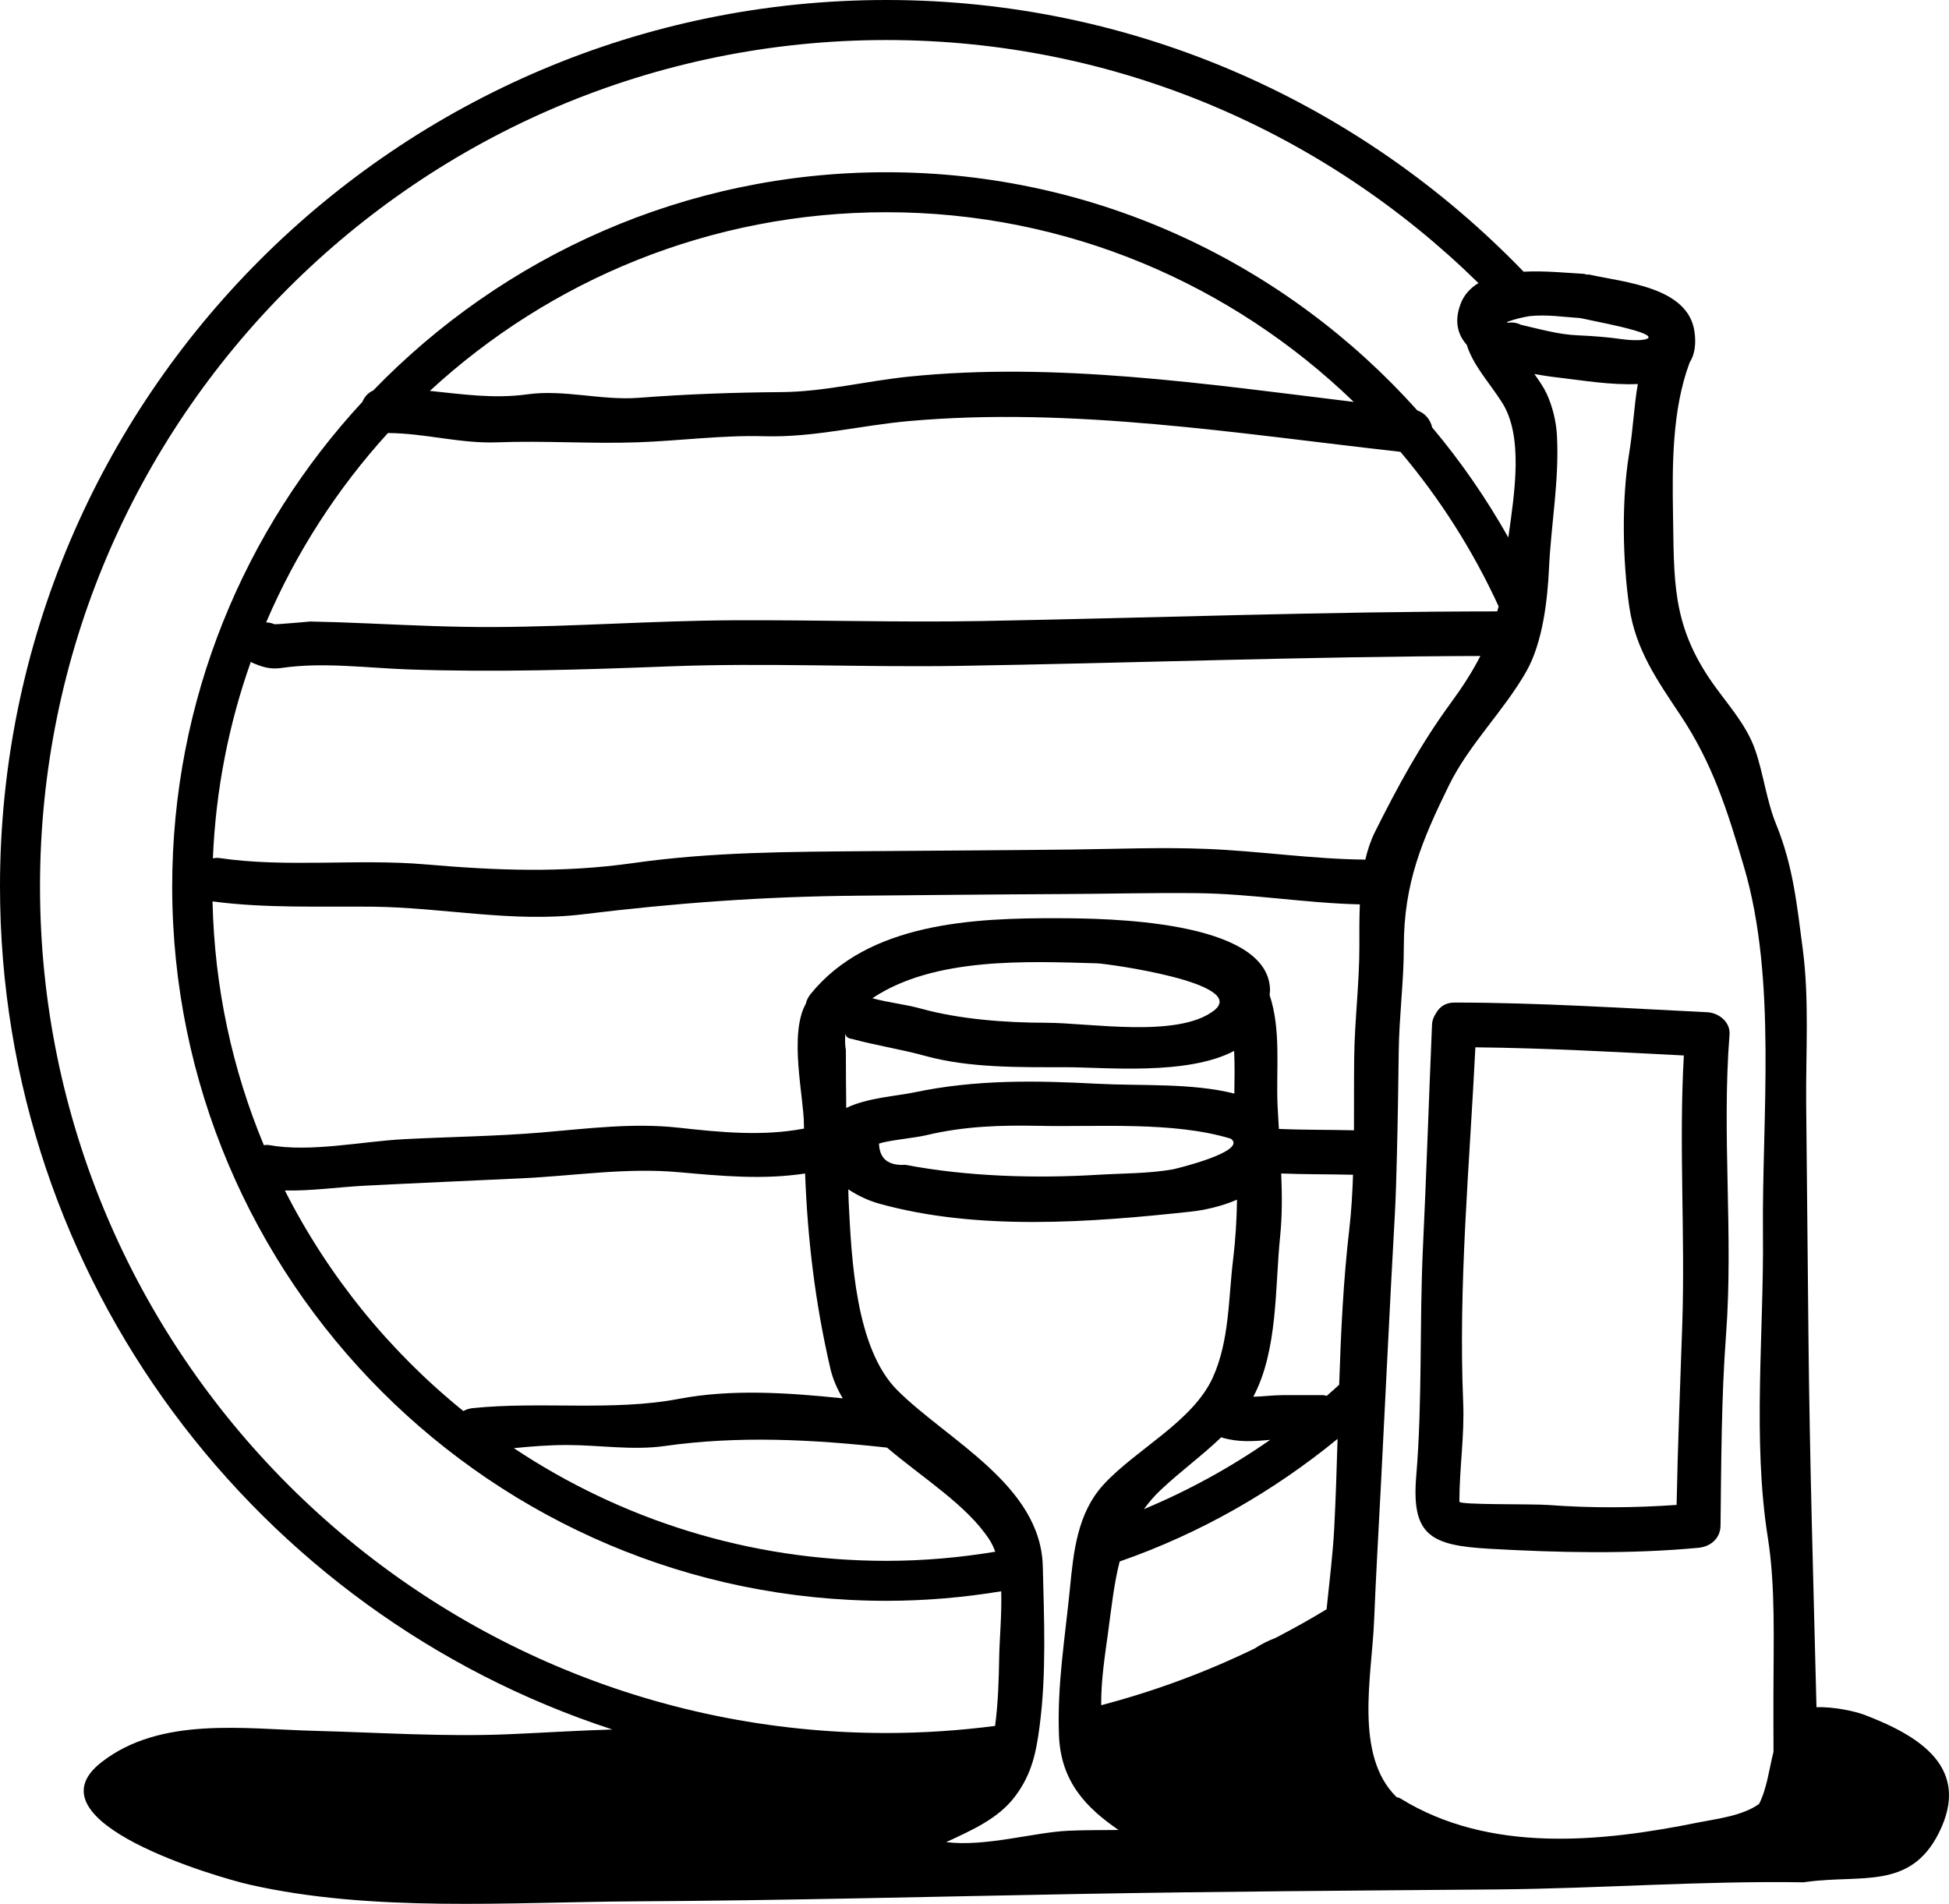 <?xml version="1.0" encoding="utf-8"?>
<!-- Generator: Adobe Illustrator 16.0.0, SVG Export Plug-In . SVG Version: 6.00 Build 0)  -->
<!DOCTYPE svg PUBLIC "-//W3C//DTD SVG 1.1//EN" "http://www.w3.org/Graphics/SVG/1.1/DTD/svg11.dtd">
<svg version="1.1" xmlns="http://www.w3.org/2000/svg" xmlns:xlink="http://www.w3.org/1999/xlink" x="0px" y="0px"
	 width="87.685px" height="85.644px" viewBox="0 0 87.685 85.644" enable-background="new 0 0 87.685 85.644" xml:space="preserve">
<g id="Layer_1">
</g>
<g id="Layer_2">
	<g>
		<path d="M83.9,77.148c-0.43-0.165-1.377-0.376-2.177-0.35c-0.137-5.56-0.306-11.103-0.361-16.674
			c-0.034-3.488-0.069-6.978-0.103-10.466c-0.021-2.287,0.146-4.699-0.154-6.97c-0.265-1.997-0.428-3.718-1.196-5.605
			c-0.432-1.061-0.567-2.248-0.939-3.335c-0.422-1.229-1.381-2.2-2.089-3.264c-1.657-2.491-1.562-4.424-1.612-7.329
			c-0.038-2.223-0.044-4.729,0.746-6.841c0.216-0.345,0.306-0.803,0.218-1.406c-0.294-2.009-3.178-2.206-4.716-2.553
			c-0.05-0.012-0.09,0.001-0.137-0.003c-0.046-0.009-0.08-0.03-0.129-0.033c-0.689-0.036-1.714-0.147-2.704-0.097
			C61.292,4.701,51.13,0,39.879,0C17.891,0,0,17.891,0,39.879c0,17.688,11.579,32.716,27.552,37.922
			c-1.549,0.044-3.102,0.146-4.62,0.211c-2.932,0.127-5.855-0.075-8.783-0.151c-3.166-0.082-6.914-0.659-9.577,1.406
			c-3.476,2.696,5.335,5.211,6.626,5.506c5.551,1.266,11.76,0.789,17.408,0.758c6.659-0.036,13.316-0.212,19.975-0.332
			c6.256-0.114,12.514-0.152,18.771-0.204c4.582-0.038,9.22-0.394,13.792-0.32c0.04,0.001,0.069-0.013,0.104-0.02
			c0.01-0.001,0.018,0.003,0.028,0.002c2.47-0.338,4.654,0.363,5.944-2.187C88.719,79.507,86.322,78.078,83.9,77.148z
			 M68.832,14.219c0.766-0.079,1.51,0.041,2.273,0.091c0.825,0.182,1.658,0.324,2.47,0.564c1.223,0.362,0.316,0.511-0.587,0.385
			c-0.675-0.095-1.333-0.146-2.015-0.175c-0.851-0.035-1.725-0.286-2.552-0.475c-0.196-0.101-0.399-0.116-0.605-0.091
			c-0.001-0.015-0.009-0.024-0.009-0.039C68.141,14.363,68.48,14.271,68.832,14.219z M1.8,39.879
			c0-20.996,17.083-38.078,38.079-38.078c10.369,0,19.765,4.184,26.636,10.934c-0.363,0.221-0.651,0.523-0.809,0.949
			c-0.286,0.776-0.124,1.368,0.28,1.824c0.306,0.95,0.97,1.635,1.584,2.587c0.976,1.514,0.575,4.054,0.289,6.084
			c-0.99-1.758-2.135-3.416-3.426-4.951c-0.076-0.337-0.301-0.633-0.668-0.766C57.884,11.898,49.367,7.748,39.879,7.748
			c-9.056,0-17.242,3.771-23.089,9.818c-0.236,0.104-0.395,0.29-0.486,0.51C10.998,23.81,7.747,31.47,7.747,39.879
			c0,17.719,14.414,32.133,32.132,32.133c1.761,0,3.483-0.152,5.165-0.428c0.031,1.053-0.078,2.163-0.091,2.976
			c-0.017,1.024-0.048,2.061-0.185,3.08c-1.602,0.207-3.232,0.319-4.89,0.319C18.883,77.959,1.8,60.877,1.8,39.879z M22.368,19.898
			c2.132-0.082,4.233,0.075,6.359-0.002c1.9-0.07,3.747-0.325,5.656-0.272c2.235,0.062,4.293-0.483,6.509-0.682
			c7.358-0.655,14.817,0.568,22.113,1.383c1.771,2.096,3.26,4.432,4.418,6.953c-0.019,0.077-0.043,0.148-0.062,0.225
			c-7.737,0.004-15.474,0.292-23.209,0.434c-3.735,0.068-7.457-0.054-11.189-0.034c-3.566,0.02-7.127,0.286-10.694,0.304
			c-1.896,0.01-3.798-0.08-5.69-0.162c-0.876-0.038-1.75-0.07-2.626-0.087c0.023,0-1.562,0.143-1.61,0.121
			c-0.126-0.056-0.249-0.073-0.37-0.081c1.346-3.146,3.207-6.022,5.479-8.518C19.114,19.485,20.696,19.962,22.368,19.898z
			 M19.339,17.584c5.408-4.985,12.623-8.037,20.54-8.037c8.167,0,15.573,3.261,21.026,8.533c-6.613-0.804-13.387-1.813-20.013-1.138
			c-1.916,0.196-3.82,0.684-5.743,0.697c-2.164,0.016-4.261,0.091-6.422,0.257c-1.671,0.127-3.344-0.387-5.002-0.157
			C22.208,17.949,20.786,17.731,19.339,17.584z M41.629,47.5c1.988,0.549,4.264,0.508,6.308,0.508c1.811,0,5.467,0.382,7.586-0.732
			c0.031,0.633,0.02,1.278,0.01,1.918c-1.944-0.487-4.186-0.337-6.145-0.441c-2.799-0.148-5.481-0.194-8.234,0.383
			c-0.833,0.175-2.135,0.245-3.082,0.706c-0.01-0.872-0.017-1.746-0.017-2.608c-0.044-0.246-0.043-0.492-0.021-0.739
			c0.02,0.137,0.112,0.22,0.292,0.239C39.415,47.031,40.535,47.198,41.629,47.5z M39.248,44.906
			c2.782-1.865,6.991-1.659,10.117-1.571c0.436,0.013,6.852,0.892,5.246,2.128c-1.625,1.25-5.61,0.545-7.561,0.545
			c-1.791,0-3.871-0.155-5.602-0.632C40.733,45.178,39.969,45.102,39.248,44.906z M52.785,52.599
			c-1.104,0.198-2.251,0.179-3.371,0.247c-2.821,0.172-5.899,0.083-8.68-0.447c-0.771,0.047-1.166-0.271-1.188-0.957
			c0.504-0.159,1.589-0.246,2.139-0.378c1.695-0.404,3.346-0.454,5.073-0.418c2.664,0.056,6.039-0.208,8.618,0.578
			C56.155,51.795,52.886,52.58,52.785,52.599z M39.896,65.119c0.003,0,0.006-0.001,0.008-0.001c1.633,1.387,3.596,2.589,4.612,4.147
			c0.104,0.161,0.19,0.343,0.26,0.539c-1.595,0.264-3.229,0.41-4.896,0.41c-6.192,0-11.956-1.87-16.762-5.069
			c0.786-0.079,1.57-0.142,2.384-0.142c1.452,0,2.959,0.251,4.405,0.045C33.236,64.576,36.569,64.754,39.896,65.119z M30.545,62.927
			c-2.965,0.567-6.24,0.103-9.277,0.417c-0.161,0.017-0.3,0.063-0.421,0.132c-3.33-2.691-6.077-6.071-8.031-9.922
			c1.195,0.025,2.42-0.155,3.603-0.216c2.357-0.122,4.716-0.221,7.074-0.333c2.373-0.112,4.668-0.488,7.05-0.274
			c1.922,0.172,3.789,0.348,5.678,0.058c0.111,2.958,0.451,5.811,1.134,8.763c0.112,0.485,0.311,0.932,0.561,1.353
			C35.464,62.649,32.896,62.477,30.545,62.927z M48.072,82.355c-1.53,0.066-3.752,0.735-5.502,0.512
			c1.159-0.54,2.354-1.057,3.11-2.073c0.736-0.988,0.933-1.933,1.092-3.145c0.312-2.369,0.2-4.803,0.143-7.186
			c-0.087-3.652-4.285-5.67-6.542-7.921c-1.888-1.883-2.064-5.938-2.191-8.471c-0.01-0.188-0.01-0.381-0.018-0.569
			c0.435,0.289,0.923,0.514,1.391,0.644c4.426,1.232,9.507,0.848,14.021,0.359c0.595-0.064,1.378-0.233,2.077-0.538
			c-0.014,0.91-0.069,1.82-0.176,2.692c-0.215,1.76-0.161,3.645-0.911,5.303c-0.902,1.992-3.463,3.235-4.916,4.82
			c-1.182,1.288-1.352,3.025-1.515,4.682c-0.223,2.261-0.579,4.322-0.492,6.602c0.08,2.106,1.257,3.277,2.68,4.255
			C49.558,82.327,48.793,82.324,48.072,82.355z M57.139,64.772c0.001,0,0.003,0,0.005,0c-1.768,1.232-3.67,2.279-5.682,3.117
			c0.217-0.293,0.458-0.582,0.755-0.861c0.909-0.856,1.865-1.544,2.729-2.376c0.01,0.004,0.016,0.012,0.026,0.015
			C55.703,64.889,56.389,64.839,57.139,64.772z M60.026,68.752c-0.057,1.096-0.208,2.343-0.343,3.64
			c-0.747,0.457-1.516,0.882-2.296,1.288c-0.347,0.132-0.671,0.296-0.938,0.476c-2.193,1.065-4.505,1.922-6.906,2.552
			c-0.013-1.104,0.167-2.237,0.309-3.271c0.155-1.144,0.267-2.203,0.521-3.194c3.603-1.254,6.907-3.143,9.804-5.515
			C60.138,66.075,60.095,67.42,60.026,68.752z M60.704,55.299c-0.269,2.304-0.378,4.647-0.455,6.993
			c-0.185,0.169-0.371,0.337-0.562,0.501c-0.056-0.009-0.101-0.033-0.163-0.033c-0.603,0-1.204,0-1.808,0
			c-0.441,0-0.889,0.062-1.331,0.072c1.117-2.099,0.973-4.938,1.206-7.193c0.097-0.933,0.09-1.891,0.051-2.85
			c1.075,0.043,2.154,0.03,3.231,0.057C60.844,53.669,60.798,54.489,60.704,55.299z M61.158,42.572c0,1.678-0.213,3.327-0.233,5.001
			c-0.014,1.08-0.005,2.177-0.01,3.273c-1.126-0.028-2.255-0.012-3.379-0.062c-0.021-0.353-0.043-0.706-0.059-1.053
			c-0.071-1.646,0.169-3.378-0.357-4.97c0.003-0.088,0.021-0.163,0.018-0.255c-0.095-3.144-7.473-3.19-9.435-3.2
			c-3.909-0.02-8.641,0.194-11.24,3.419c-0.11,0.138-0.176,0.282-0.21,0.429c-0.773,1.387-0.085,4.215-0.085,5.429
			c0,0.062,0.004,0.123,0.005,0.186c-1.867,0.355-3.75,0.168-5.631-0.039c-2.07-0.229-4.107,0.04-6.171,0.214
			c-2.059,0.173-4.136,0.194-6.199,0.302c-1.889,0.099-4.203,0.602-6.069,0.265c-0.084-0.016-0.155,0.002-0.232,0.004
			c-1.414-3.39-2.224-7.09-2.309-10.966c2.352,0.315,4.824,0.215,7.192,0.238c3.148,0.031,6.327,0.728,9.478,0.342
			c4.164-0.51,8.148-0.801,12.327-0.836c3.084-0.025,6.168-0.06,9.252-0.074c2.003-0.009,4.005-0.062,6.008-0.041
			c2.497,0.025,4.888,0.449,7.36,0.505C61.151,41.333,61.158,41.976,61.158,42.572z M54.254,38.187
			c-2.012-0.08-4.036,0.005-6.049,0.029c-3.04,0.036-6.08,0.047-9.12,0.073c-3.562,0.03-7.046,0.031-10.586,0.534
			c-3.203,0.454-6.139,0.337-9.357,0.061c-3.062-0.264-6.249,0.159-9.284-0.287c-0.101-0.015-0.188,0.004-0.28,0.014
			c0.128-3.087,0.719-6.056,1.707-8.84c0.02,0.01,0.027,0.025,0.048,0.034c0.458,0.2,0.827,0.318,1.333,0.243
			c1.866-0.275,3.852,0.002,5.728,0.067c3.922,0.135,7.818,0.012,11.738-0.139c4.318-0.166,8.646,0.047,12.971-0.021
			c7.832-0.126,15.665-0.423,23.499-0.446c-0.357,0.702-0.8,1.389-1.33,2.112c-1.347,1.839-2.392,3.761-3.408,5.794
			c-0.195,0.392-0.336,0.814-0.438,1.255C59.011,38.646,56.688,38.283,54.254,38.187z M79.789,78.804
			c-0.2,0.799-0.295,1.648-0.647,2.343c-0.746,0.546-1.957,0.678-2.711,0.831c-4.431,0.9-9.435,1.394-13.427-1.075
			c-0.061-0.037-0.118-0.042-0.178-0.065c-1.913-1.881-1.106-5.454-1.006-7.922c0.082-2.025,0.2-4.051,0.305-6.075
			c0.21-4.06,0.399-8.122,0.627-12.18c0.051-0.902,0.071-1.808,0.095-2.713c0-0.001,0-0.003,0-0.005
			c0.04-1.556,0.062-3.112,0.082-4.666c0.02-1.573,0.229-3.125,0.229-4.704c0-2.831,0.816-4.771,2.03-7.244
			c0.909-1.853,2.456-3.328,3.476-5.116c0.734-1.287,0.957-3.18,1.025-4.645c0.094-2.003,0.469-3.983,0.357-5.989
			c-0.035-0.631-0.199-1.299-0.463-1.872c-0.122-0.265-0.327-0.566-0.552-0.883c0.5,0.092,0.968,0.152,1.327,0.192
			c0.782,0.088,2.121,0.315,3.327,0.26c-0.176,1.011-0.207,2.012-0.394,3.146c-0.339,2.065-0.293,4.808,0.012,6.884
			c0.282,1.927,1.266,3.312,2.303,4.872c1.452,2.184,2.112,4.296,2.852,6.804c1.502,5.09,0.806,11.269,0.857,16.522
			c0.044,4.435-0.477,9.285,0.221,13.678c0.351,2.202,0.25,4.753,0.25,6.986C79.787,77.045,79.784,77.924,79.789,78.804z"/>
		<path d="M76.812,45.535C73.008,45.35,69.237,45.1,65.426,45.1c-0.412,0-0.677,0.212-0.826,0.49
			c-0.094,0.141-0.165,0.302-0.174,0.51c-0.142,3.339-0.25,6.675-0.408,10.016c-0.161,3.416-0.019,6.887-0.302,10.285
			c-0.223,2.666,0.647,3.119,3.282,3.269c3.113,0.177,6.298,0.248,9.408-0.042c0.548-0.051,0.992-0.416,1-1
			c0.035-2.863,0.034-5.714,0.247-8.57c0.337-4.522-0.198-9.015,0.158-13.521C77.855,45.973,77.322,45.561,76.812,45.535z
			 M75.686,59.54c-0.091,2.723-0.204,5.435-0.256,8.158c-1.921,0.135-3.853,0.147-5.773,0.003c-0.757-0.057-4,0.006-4-0.149
			c0-1.508,0.235-2.949,0.171-4.472c-0.223-5.288,0.288-10.669,0.549-15.967c3.135,0.033,6.249,0.207,9.379,0.367
			C75.526,51.492,75.819,55.512,75.686,59.54z"/>
	</g>
</g>
</svg>
